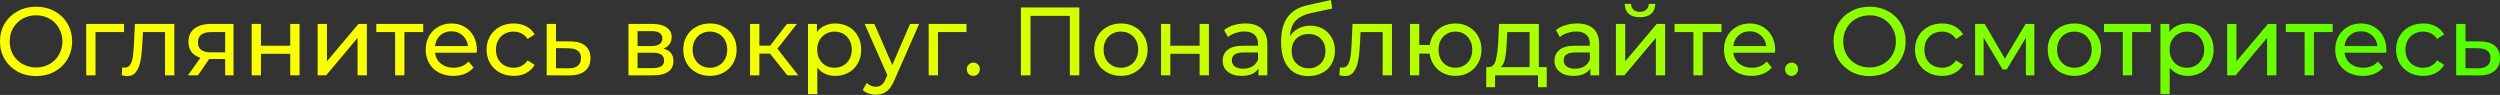 <?xml version="1.0" encoding="UTF-8"?> <svg xmlns="http://www.w3.org/2000/svg" width="2580" height="98" viewBox="0 0 2580 98" fill="none"><rect x="0" y="0" width="2580" height="98" fill="#333333" stroke="none"/> <path d="M37.308 78.516C30.239 78.516 23.872 76.982 18.204 73.915C12.536 70.781 8.068 66.48 4.801 61.012C1.6 55.544 0 49.443 0 42.709C0 35.974 1.6 29.873 4.801 24.405C8.068 18.937 12.536 14.67 18.204 11.602C23.872 8.468 30.239 6.901 37.308 6.901C44.309 6.901 50.644 8.468 56.311 11.602C61.979 14.67 66.413 18.937 69.614 24.405C72.815 29.806 74.415 35.907 74.415 42.709C74.415 49.51 72.815 55.645 69.614 61.112C66.413 66.513 61.979 70.781 56.311 73.915C50.644 76.982 44.309 78.516 37.308 78.516ZM37.308 69.614C42.442 69.614 47.043 68.447 51.11 66.113C55.245 63.78 58.478 60.579 60.812 56.511C63.213 52.377 64.413 47.776 64.413 42.709C64.413 37.641 63.213 33.073 60.812 29.006C58.478 24.872 55.245 21.638 51.11 19.304C47.043 16.97 42.442 15.803 37.308 15.803C32.173 15.803 27.506 16.97 23.305 19.304C19.171 21.638 15.903 24.872 13.503 29.006C11.169 33.073 10.002 37.641 10.002 42.709C10.002 47.776 11.169 52.377 13.503 56.511C15.903 60.579 19.171 63.78 23.305 66.113C27.506 68.447 32.173 69.614 37.308 69.614ZM127.991 33.107H98.585V77.716H88.984V24.705H127.991V33.107ZM179.912 24.705V77.716H170.31V33.107H147.506L146.906 44.909C146.572 52.044 145.939 58.012 145.005 62.813C144.072 67.547 142.538 71.348 140.404 74.215C138.27 77.082 135.303 78.516 131.503 78.516C129.769 78.516 127.802 78.216 125.601 77.616L126.201 69.514C127.068 69.714 127.868 69.814 128.602 69.814C131.269 69.814 133.269 68.647 134.603 66.313C135.937 63.98 136.804 61.212 137.204 58.012C137.604 54.811 137.97 50.243 138.304 44.309L139.204 24.705H179.912ZM240.987 24.705V77.716H232.385V60.912H216.982H215.882L204.28 77.716H193.978L206.88 59.612C202.879 58.412 199.812 56.445 197.678 53.711C195.545 50.91 194.478 47.443 194.478 43.309C194.478 37.241 196.545 32.64 200.679 29.506C204.813 26.305 210.514 24.705 217.782 24.705H240.987ZM204.28 43.609C204.28 47.143 205.38 49.777 207.58 51.511C209.848 53.178 213.215 54.011 217.682 54.011H232.385V33.107H218.083C208.881 33.107 204.28 36.607 204.28 43.609ZM259.721 24.705H269.323V47.21H299.529V24.705H309.131V77.716H299.529V55.511H269.323V77.716H259.721V24.705ZM327.802 24.705H337.404V63.313L369.91 24.705H378.612V77.716H369.01V39.108L336.603 77.716H327.802V24.705ZM436.757 33.107H417.353V77.716H407.751V33.107H388.347V24.705H436.757V33.107ZM492.141 51.511C492.141 52.244 492.076 53.211 491.94 54.411H448.932C449.532 59.079 451.568 62.846 455.033 65.713C458.57 68.514 462.935 69.914 468.136 69.914C474.473 69.914 479.574 67.781 483.439 63.513L488.74 69.714C486.339 72.515 483.339 74.648 479.738 76.115C476.205 77.582 472.236 78.316 467.836 78.316C462.234 78.316 457.269 77.183 452.933 74.915C448.6 72.582 445.231 69.347 442.831 65.213C440.498 61.079 439.33 56.411 439.33 51.21C439.33 46.076 440.466 41.442 442.731 37.308C445.067 33.173 448.232 29.973 452.232 27.706C456.301 25.372 460.87 24.205 465.935 24.205C471.004 24.205 475.505 25.372 479.438 27.706C483.439 29.973 486.539 33.173 488.74 37.308C491.008 41.442 492.141 46.176 492.141 51.511ZM465.935 32.307C461.334 32.307 457.469 33.707 454.333 36.507C451.268 39.308 449.468 42.975 448.932 47.51H482.939C482.407 43.042 480.574 39.408 477.438 36.607C474.373 33.74 470.536 32.307 465.935 32.307ZM530.14 78.316C524.739 78.316 519.906 77.149 515.637 74.815C511.436 72.481 508.136 69.281 505.735 65.213C503.335 61.079 502.135 56.411 502.135 51.21C502.135 46.009 503.335 41.375 505.735 37.308C508.136 33.173 511.436 29.973 515.637 27.706C519.906 25.372 524.739 24.205 530.14 24.205C534.941 24.205 539.21 25.172 542.943 27.105C546.744 29.039 549.68 31.84 551.745 35.507L544.443 40.208C542.779 37.674 540.71 35.774 538.242 34.507C535.777 33.24 533.041 32.607 530.04 32.607C526.576 32.607 523.439 33.373 520.638 34.907C517.906 36.441 515.737 38.641 514.137 41.508C512.605 44.309 511.837 47.543 511.837 51.21C511.837 54.944 512.605 58.245 514.137 61.112C515.737 63.913 517.906 66.08 520.638 67.614C523.439 69.147 526.576 69.914 530.04 69.914C533.041 69.914 535.777 69.281 538.242 68.014C540.71 66.747 542.779 64.846 544.443 62.313L551.745 66.914C549.68 70.581 546.744 73.415 542.943 75.415C539.21 77.349 534.941 78.316 530.14 78.316ZM588.684 42.709C595.417 42.776 600.551 44.309 604.087 47.31C607.62 50.31 609.388 54.544 609.388 60.012C609.388 65.746 607.452 70.181 603.587 73.315C599.786 76.382 594.317 77.883 587.184 77.816L564.179 77.716V24.705H573.781V42.609L588.684 42.709ZM586.384 70.514C590.717 70.581 593.985 69.714 596.186 67.914C598.45 66.113 599.586 63.446 599.586 59.912C599.586 56.445 598.486 53.911 596.286 52.311C594.149 50.71 590.849 49.877 586.384 49.81L573.781 49.61V70.414L586.384 70.514ZM684.676 50.21C691.545 51.944 694.978 56.245 694.978 63.113C694.978 67.781 693.213 71.381 689.677 73.915C686.212 76.449 681.011 77.716 674.073 77.716H648.568V24.705H673.173C679.443 24.705 684.344 25.905 687.876 28.306C691.413 30.64 693.177 33.974 693.177 38.308C693.177 41.108 692.413 43.542 690.877 45.609C689.413 47.61 687.344 49.143 684.676 50.21ZM657.97 47.51H672.373C676.042 47.51 678.81 46.843 680.675 45.509C682.611 44.176 683.575 42.242 683.575 39.708C683.575 34.64 679.843 32.106 672.373 32.106H657.97V47.51ZM673.373 70.314C677.374 70.314 680.375 69.681 682.375 68.414C684.376 67.147 685.376 65.18 685.376 62.513C685.376 59.779 684.444 57.745 682.575 56.411C680.775 55.078 677.91 54.411 673.973 54.411H657.97V70.314H673.373ZM732.713 78.316C727.444 78.316 722.711 77.149 718.51 74.815C714.31 72.481 711.009 69.281 708.608 65.213C706.276 61.079 705.108 56.411 705.108 51.21C705.108 46.009 706.276 41.375 708.608 37.308C711.009 33.173 714.31 29.973 718.51 27.706C722.711 25.372 727.444 24.205 732.713 24.205C737.982 24.205 742.683 25.372 746.816 27.706C751.017 29.973 754.286 33.173 756.618 37.308C759.019 41.375 760.219 46.009 760.219 51.21C760.219 56.411 759.019 61.079 756.618 65.213C754.286 69.281 751.017 72.481 746.816 74.815C742.683 77.149 737.982 78.316 732.713 78.316ZM732.713 69.914C736.114 69.914 739.147 69.147 741.815 67.614C744.548 66.013 746.684 63.813 748.216 61.012C749.749 58.145 750.517 54.878 750.517 51.21C750.517 47.543 749.749 44.309 748.216 41.508C746.684 38.641 744.548 36.441 741.815 34.907C739.147 33.373 736.114 32.607 732.713 32.607C729.313 32.607 726.244 33.373 723.511 34.907C720.843 36.441 718.711 38.641 717.11 41.508C715.578 44.309 714.81 47.543 714.81 51.21C714.81 54.878 715.578 58.145 717.11 61.012C718.711 63.813 720.843 66.013 723.511 67.614C726.244 69.147 729.313 69.914 732.713 69.914ZM794.686 55.311H783.684V77.716H774.082V24.705H783.684V47.11H794.886L812.089 24.705H822.392L802.287 50.21L823.792 77.716H812.49L794.686 55.311ZM861.968 24.205C867.101 24.205 871.702 25.338 875.77 27.606C879.839 29.873 883.004 33.04 885.272 37.108C887.605 41.175 888.773 45.876 888.773 51.21C888.773 56.545 887.605 61.279 885.272 65.413C883.004 69.481 879.839 72.648 875.77 74.915C871.702 77.183 867.101 78.316 861.968 78.316C858.167 78.316 854.666 77.582 851.465 76.115C848.333 74.648 845.664 72.515 843.464 69.714V97.12H833.862V24.705H843.064V33.107C845.196 30.173 847.897 27.972 851.165 26.505C854.434 24.972 858.035 24.205 861.968 24.205ZM861.167 69.914C864.568 69.914 867.601 69.147 870.269 67.614C873.002 66.013 875.138 63.813 876.671 61.012C878.271 58.145 879.071 54.878 879.071 51.21C879.071 47.543 878.271 44.309 876.671 41.508C875.138 38.641 873.002 36.441 870.269 34.907C867.601 33.373 864.568 32.607 861.167 32.607C857.835 32.607 854.798 33.407 852.066 35.007C849.397 36.541 847.265 38.708 845.664 41.508C844.132 44.309 843.364 47.543 843.364 51.21C843.364 54.878 844.132 58.145 845.664 61.012C847.197 63.813 849.333 66.013 852.066 67.614C854.798 69.147 857.835 69.914 861.167 69.914ZM948.569 24.705L922.864 83.017C920.595 88.418 917.927 92.219 914.862 94.419C911.862 96.62 908.225 97.72 903.96 97.72C901.36 97.72 898.823 97.287 896.359 96.42C893.958 95.619 891.958 94.419 890.357 92.819L894.458 85.617C897.191 88.218 900.359 89.518 903.96 89.518C906.293 89.518 908.225 88.885 909.761 87.618C911.362 86.418 912.794 84.317 914.062 81.317L915.763 77.616L892.358 24.705H902.36L920.864 67.114L939.167 24.705H948.569ZM997.407 33.107H968.001V77.716H958.399V24.705H997.407V33.107ZM1004.55 78.316C1002.68 78.316 1001.08 77.683 999.752 76.415C998.415 75.082 997.751 73.415 997.751 71.415C997.751 69.481 998.415 67.881 999.752 66.614C1001.08 65.28 1002.68 64.613 1004.55 64.613C1006.42 64.613 1007.99 65.246 1009.25 66.513C1010.52 67.781 1011.15 69.414 1011.15 71.415C1011.15 73.415 1010.49 75.082 1009.15 76.415C1007.89 77.683 1006.35 78.316 1004.55 78.316ZM1113.88 7.702V77.716H1104.08V16.403H1063.47V77.716H1053.57V7.702H1113.88ZM1156.82 78.316C1151.55 78.316 1146.82 77.149 1142.62 74.815C1138.42 72.481 1135.12 69.281 1132.72 65.213C1130.38 61.079 1129.22 56.411 1129.22 51.21C1129.22 46.009 1130.38 41.375 1132.72 37.308C1135.12 33.173 1138.42 29.973 1142.62 27.706C1146.82 25.372 1151.55 24.205 1156.82 24.205C1162.09 24.205 1166.79 25.372 1170.93 27.706C1175.13 29.973 1178.39 33.173 1180.73 37.308C1183.13 41.375 1184.33 46.009 1184.33 51.21C1184.33 56.411 1183.13 61.079 1180.73 65.213C1178.39 69.281 1175.13 72.481 1170.93 74.815C1166.79 77.149 1162.09 78.316 1156.82 78.316ZM1156.82 69.914C1160.22 69.914 1163.26 69.147 1165.93 67.614C1168.66 66.013 1170.79 63.813 1172.33 61.012C1173.86 58.145 1174.63 54.878 1174.63 51.21C1174.63 47.543 1173.86 44.309 1172.33 41.508C1170.79 38.641 1168.66 36.441 1165.93 34.907C1163.26 33.373 1160.22 32.607 1156.82 32.607C1153.42 32.607 1150.35 33.373 1147.62 34.907C1144.95 36.441 1142.82 38.641 1141.22 41.508C1139.68 44.309 1138.92 47.543 1138.92 51.21C1138.92 54.878 1139.68 58.145 1141.22 61.012C1142.82 63.813 1144.95 66.013 1147.62 67.614C1150.35 69.147 1153.42 69.914 1156.82 69.914ZM1198.19 24.705H1207.79V47.21H1238V24.705H1247.6V77.716H1238V55.511H1207.79V77.716H1198.19V24.705ZM1285.18 24.205C1292.51 24.205 1298.11 26.005 1301.98 29.606C1305.91 33.207 1307.88 38.575 1307.88 45.709V77.716H1298.78V70.714C1297.18 73.182 1294.88 75.082 1291.88 76.415C1288.95 77.683 1285.45 78.316 1281.38 78.316C1275.44 78.316 1270.67 76.882 1267.07 74.015C1263.54 71.148 1261.77 67.38 1261.77 62.713C1261.77 58.045 1263.47 54.311 1266.87 51.511C1270.27 48.643 1275.68 47.21 1283.08 47.21H1298.28V45.309C1298.28 41.175 1297.08 38.008 1294.68 35.807C1292.28 33.607 1288.75 32.507 1284.08 32.507C1280.94 32.507 1277.88 33.04 1274.88 34.107C1271.87 35.107 1269.34 36.474 1267.27 38.208L1263.27 31.006C1266.01 28.806 1269.27 27.139 1273.07 26.005C1276.88 24.805 1280.91 24.205 1285.18 24.205ZM1282.98 70.914C1286.65 70.914 1289.81 70.114 1292.48 68.514C1295.15 66.847 1297.08 64.513 1298.28 61.513V54.111H1283.48C1275.34 54.111 1271.27 56.845 1271.27 62.313C1271.27 64.98 1272.31 67.08 1274.38 68.614C1276.44 70.147 1279.31 70.914 1282.98 70.914ZM1352.18 26.505C1357.11 26.505 1361.51 27.606 1365.38 29.806C1369.25 32.007 1372.25 35.074 1374.38 39.008C1376.58 42.876 1377.68 47.31 1377.68 52.311C1377.68 57.445 1376.52 62.013 1374.18 66.013C1371.92 69.947 1368.68 73.015 1364.48 75.215C1360.34 77.416 1355.61 78.516 1350.28 78.516C1341.28 78.516 1334.31 75.448 1329.37 69.314C1324.51 63.113 1322.07 54.411 1322.07 43.209C1322.07 32.34 1324.31 23.838 1328.77 17.704C1333.24 11.502 1340.08 7.402 1349.28 5.401L1373.48 0L1374.88 8.802L1352.58 13.603C1345.64 15.136 1340.48 17.737 1337.08 21.404C1333.68 25.072 1331.74 30.34 1331.27 37.208C1333.54 33.807 1336.48 31.173 1340.08 29.306C1343.68 27.439 1347.71 26.505 1352.18 26.505ZM1350.48 70.514C1353.88 70.514 1356.88 69.747 1359.48 68.214C1362.15 66.68 1364.21 64.58 1365.68 61.913C1367.15 59.179 1367.88 56.078 1367.88 52.611C1367.88 47.343 1366.28 43.109 1363.08 39.908C1359.88 36.707 1355.68 35.107 1350.48 35.107C1345.28 35.107 1341.04 36.707 1337.78 39.908C1334.58 43.109 1332.98 47.343 1332.98 52.611C1332.98 56.078 1333.71 59.179 1335.18 61.913C1336.71 64.58 1338.81 66.68 1341.48 68.214C1344.14 69.747 1347.14 70.514 1350.48 70.514ZM1436.52 24.705V77.716H1426.91V33.107H1404.11L1403.51 44.909C1403.17 52.044 1402.54 58.012 1401.61 62.813C1400.67 67.547 1399.14 71.348 1397.01 74.215C1394.87 77.082 1391.91 78.516 1388.11 78.516C1386.37 78.516 1384.41 78.216 1382.21 77.616L1382.81 69.514C1383.67 69.714 1384.47 69.814 1385.21 69.814C1387.87 69.814 1389.87 68.647 1391.21 66.313C1392.54 63.98 1393.41 61.212 1393.81 58.012C1394.21 54.811 1394.57 50.243 1394.91 44.309L1395.81 24.705H1436.52ZM1501.99 24.205C1507.13 24.205 1511.73 25.372 1515.79 27.706C1519.86 29.973 1523.06 33.173 1525.39 37.308C1527.73 41.375 1528.89 46.009 1528.89 51.21C1528.89 56.411 1527.73 61.079 1525.39 65.213C1523.06 69.281 1519.86 72.481 1515.79 74.815C1511.73 77.149 1507.13 78.316 1501.99 78.316C1497.32 78.316 1493.09 77.349 1489.29 75.415C1485.49 73.482 1482.35 70.781 1479.88 67.314C1477.48 63.78 1475.98 59.779 1475.38 55.311H1464.68V77.716H1455.08V24.705H1464.68V46.409H1475.48C1476.15 42.008 1477.68 38.141 1480.08 34.807C1482.55 31.406 1485.65 28.806 1489.39 27.006C1493.19 25.138 1497.39 24.205 1501.99 24.205ZM1501.99 69.914C1505.26 69.914 1508.19 69.147 1510.79 67.614C1513.46 66.08 1515.56 63.913 1517.09 61.112C1518.63 58.245 1519.39 54.944 1519.39 51.21C1519.39 47.543 1518.63 44.309 1517.09 41.508C1515.56 38.641 1513.46 36.441 1510.79 34.907C1508.19 33.373 1505.26 32.607 1501.99 32.607C1498.72 32.607 1495.76 33.373 1493.09 34.907C1490.42 36.441 1488.32 38.641 1486.79 41.508C1485.32 44.309 1484.59 47.543 1484.59 51.21C1484.59 54.944 1485.32 58.245 1486.79 61.112C1488.32 63.913 1490.42 66.08 1493.09 67.614C1495.76 69.147 1498.72 69.914 1501.99 69.914ZM1596.22 69.314V90.018H1587.21V77.716H1542.91V90.018H1533.8V69.314H1536.6C1540.01 69.114 1542.34 66.713 1543.61 62.113C1544.87 57.512 1545.74 51.01 1546.21 42.609L1547.01 24.705H1588.11V69.314H1596.22ZM1555.01 43.309C1554.74 49.977 1554.18 55.511 1553.31 59.912C1552.51 64.246 1551.01 67.38 1548.81 69.314H1578.51V33.107H1555.51L1555.01 43.309ZM1627.63 24.205C1634.96 24.205 1640.57 26.005 1644.43 29.606C1648.37 33.207 1650.34 38.575 1650.34 45.709V77.716H1641.23V70.714C1639.63 73.182 1637.33 75.082 1634.33 76.415C1631.4 77.683 1627.89 78.316 1623.83 78.316C1617.89 78.316 1613.13 76.882 1609.53 74.015C1605.99 71.148 1604.23 67.38 1604.23 62.713C1604.23 58.045 1605.93 54.311 1609.33 51.511C1612.73 48.643 1618.13 47.21 1625.53 47.21H1640.73V45.309C1640.73 41.175 1639.53 38.008 1637.13 35.807C1634.73 33.607 1631.2 32.507 1626.53 32.507C1623.39 32.507 1620.33 33.04 1617.33 34.107C1614.33 35.107 1611.79 36.474 1609.73 38.208L1605.73 31.006C1608.46 28.806 1611.73 27.139 1615.53 26.005C1619.33 24.805 1623.36 24.205 1627.63 24.205ZM1625.43 70.914C1629.1 70.914 1632.26 70.114 1634.93 68.514C1637.6 66.847 1639.53 64.513 1640.73 61.513V54.111H1625.93C1617.79 54.111 1613.73 56.845 1613.73 62.313C1613.73 64.98 1614.76 67.08 1616.83 68.614C1618.89 70.147 1621.76 70.914 1625.43 70.914ZM1667.62 24.705H1677.22V63.313L1709.73 24.705H1718.43V77.716H1708.83V39.108L1676.42 77.716H1667.62V24.705ZM1692.43 17.804C1687.5 17.804 1683.66 16.637 1680.93 14.303C1678.19 11.902 1676.79 8.468 1676.72 4.001H1683.23C1683.29 6.468 1684.13 8.468 1685.73 10.002C1687.39 11.469 1689.6 12.203 1692.33 12.203C1695.06 12.203 1697.27 11.469 1698.93 10.002C1700.6 8.468 1701.47 6.468 1701.53 4.001H1708.23C1708.17 8.468 1706.73 11.902 1703.93 14.303C1701.13 16.637 1697.3 17.804 1692.43 17.804ZM1776.58 33.107H1757.18V77.716H1747.58V33.107H1728.17V24.705H1776.58V33.107ZM1831.96 51.511C1831.96 52.244 1831.9 53.211 1831.76 54.411H1788.76C1789.36 59.079 1791.39 62.846 1794.86 65.713C1798.39 68.514 1802.76 69.914 1807.96 69.914C1814.29 69.914 1819.39 67.781 1823.26 63.513L1828.56 69.714C1826.16 72.515 1823.16 74.648 1819.56 76.115C1816.03 77.582 1812.06 78.316 1807.66 78.316C1802.06 78.316 1797.09 77.183 1792.76 74.915C1788.42 72.582 1785.05 69.347 1782.65 65.213C1780.32 61.079 1779.15 56.411 1779.15 51.21C1779.15 46.076 1780.29 41.442 1782.55 37.308C1784.89 33.173 1788.06 29.973 1792.06 27.706C1796.13 25.372 1800.69 24.205 1805.76 24.205C1810.83 24.205 1815.33 25.372 1819.26 27.706C1823.26 29.973 1826.36 33.173 1828.56 37.308C1830.83 41.442 1831.96 46.176 1831.96 51.511ZM1805.76 32.307C1801.16 32.307 1797.29 33.707 1794.16 36.507C1791.09 39.308 1789.29 42.975 1788.76 47.51H1822.76C1822.23 43.042 1820.39 39.408 1817.26 36.607C1814.19 33.74 1810.36 32.307 1805.76 32.307ZM1848.96 78.316C1847.09 78.316 1845.49 77.683 1844.16 76.415C1842.83 75.082 1842.16 73.415 1842.16 71.415C1842.16 69.481 1842.83 67.881 1844.16 66.614C1845.49 65.28 1847.09 64.613 1848.96 64.613C1850.83 64.613 1852.39 65.246 1853.66 66.513C1854.93 67.781 1855.56 69.414 1855.56 71.415C1855.56 73.415 1854.89 75.082 1853.56 76.415C1852.29 77.683 1850.76 78.316 1848.96 78.316ZM1929.49 78.516C1922.42 78.516 1916.05 76.982 1910.38 73.915C1904.72 70.781 1900.25 66.48 1896.98 61.012C1893.78 55.544 1892.18 49.443 1892.18 42.709C1892.18 35.974 1893.78 29.873 1896.98 24.405C1900.25 18.937 1904.72 14.67 1910.38 11.602C1916.05 8.468 1922.42 6.901 1929.49 6.901C1936.49 6.901 1942.82 8.468 1948.49 11.602C1954.16 14.67 1958.59 18.937 1961.79 24.405C1965 29.806 1966.6 35.907 1966.6 42.709C1966.6 49.51 1965 55.645 1961.79 61.112C1958.59 66.513 1954.16 70.781 1948.49 73.915C1942.82 76.982 1936.49 78.516 1929.49 78.516ZM1929.49 69.614C1934.62 69.614 1939.22 68.447 1943.29 66.113C1947.42 63.78 1950.66 60.579 1952.99 56.511C1955.39 52.377 1956.59 47.776 1956.59 42.709C1956.59 37.641 1955.39 33.073 1952.99 29.006C1950.66 24.872 1947.42 21.638 1943.29 19.304C1939.22 16.97 1934.62 15.803 1929.49 15.803C1924.36 15.803 1919.69 16.97 1915.49 19.304C1911.35 21.638 1908.08 24.872 1905.68 29.006C1903.35 33.073 1902.18 37.641 1902.18 42.709C1902.18 47.776 1903.35 52.377 1905.68 56.511C1908.08 60.579 1911.35 63.78 1915.49 66.113C1919.69 68.447 1924.36 69.614 1929.49 69.614ZM2004.27 78.316C1998.87 78.316 1994.03 77.149 1989.76 74.815C1985.56 72.481 1982.26 69.281 1979.86 65.213C1977.46 61.079 1976.26 56.411 1976.26 51.21C1976.26 46.009 1977.46 41.375 1979.86 37.308C1982.26 33.173 1985.56 29.973 1989.76 27.706C1994.03 25.372 1998.87 24.205 2004.27 24.205C2009.07 24.205 2013.34 25.172 2017.07 27.105C2020.87 29.039 2023.81 31.84 2025.87 35.507L2018.57 40.208C2016.91 37.674 2014.84 35.774 2012.37 34.507C2009.9 33.24 2007.17 32.607 2004.17 32.607C2000.7 32.607 1997.57 33.373 1994.77 34.907C1992.03 36.441 1989.86 38.641 1988.26 41.508C1986.73 44.309 1985.96 47.543 1985.96 51.21C1985.96 54.944 1986.73 58.245 1988.26 61.112C1989.86 63.913 1992.03 66.08 1994.77 67.614C1997.57 69.147 2000.7 69.914 2004.17 69.914C2007.17 69.914 2009.9 69.281 2012.37 68.014C2014.84 66.747 2016.91 64.846 2018.57 62.313L2025.87 66.914C2023.81 70.581 2020.87 73.415 2017.07 75.415C2013.34 77.349 2009.07 78.316 2004.27 78.316ZM2099.42 24.705V77.716H2090.72V39.008L2070.91 71.715H2066.71L2047.11 38.908V77.716H2038.31V24.705H2048.21L2069.01 60.512L2090.42 24.705H2099.42ZM2140.81 78.316C2135.54 78.316 2130.81 77.149 2126.61 74.815C2122.41 72.481 2119.11 69.281 2116.71 65.213C2114.37 61.079 2113.21 56.411 2113.21 51.21C2113.21 46.009 2114.37 41.375 2116.71 37.308C2119.11 33.173 2122.41 29.973 2126.61 27.706C2130.81 25.372 2135.54 24.205 2140.81 24.205C2146.08 24.205 2150.78 25.372 2154.91 27.706C2159.11 29.973 2162.38 33.173 2164.72 37.308C2167.12 41.375 2168.32 46.009 2168.32 51.21C2168.32 56.411 2167.12 61.079 2164.72 65.213C2162.38 69.281 2159.11 72.481 2154.91 74.815C2150.78 77.149 2146.08 78.316 2140.81 78.316ZM2140.81 69.914C2144.21 69.914 2147.24 69.147 2149.91 67.614C2152.65 66.013 2154.78 63.813 2156.31 61.012C2157.85 58.145 2158.61 54.878 2158.61 51.21C2158.61 47.543 2157.85 44.309 2156.31 41.508C2154.78 38.641 2152.65 36.441 2149.91 34.907C2147.24 33.373 2144.21 32.607 2140.81 32.607C2137.41 32.607 2134.34 33.373 2131.61 34.907C2128.94 36.441 2126.81 38.641 2125.21 41.508C2123.68 44.309 2122.91 47.543 2122.91 51.21C2122.91 54.878 2123.68 58.145 2125.21 61.012C2126.81 63.813 2128.94 66.013 2131.61 67.614C2134.34 69.147 2137.41 69.914 2140.81 69.914ZM2219.74 33.107H2200.33V77.716H2190.73V33.107H2171.33V24.705H2219.74V33.107ZM2257.66 24.205C2262.8 24.205 2267.4 25.338 2271.46 27.606C2275.53 29.873 2278.7 33.04 2280.96 37.108C2283.3 41.175 2284.46 45.876 2284.46 51.21C2284.46 56.545 2283.3 61.279 2280.96 65.413C2278.7 69.481 2275.53 72.648 2271.46 74.915C2267.4 77.183 2262.8 78.316 2257.66 78.316C2253.86 78.316 2250.36 77.582 2247.16 76.115C2244.02 74.648 2241.36 72.515 2239.15 69.714V97.12H2229.55V24.705H2238.75V33.107C2240.89 30.173 2243.59 27.972 2246.86 26.505C2250.13 24.972 2253.73 24.205 2257.66 24.205ZM2256.86 69.914C2260.26 69.914 2263.3 69.147 2265.96 67.614C2268.7 66.013 2270.83 63.813 2272.36 61.012C2273.96 58.145 2274.76 54.878 2274.76 51.21C2274.76 47.543 2273.96 44.309 2272.36 41.508C2270.83 38.641 2268.7 36.441 2265.96 34.907C2263.3 33.373 2260.26 32.607 2256.86 32.607C2253.53 32.607 2250.49 33.407 2247.76 35.007C2245.09 36.541 2242.96 38.708 2241.36 41.508C2239.82 44.309 2239.05 47.543 2239.05 51.21C2239.05 54.878 2239.82 58.145 2241.36 61.012C2242.89 63.813 2245.02 66.013 2247.76 67.614C2250.49 69.147 2253.53 69.914 2256.86 69.914ZM2298.41 24.705H2308.02V63.313L2340.52 24.705H2349.23V77.716H2339.62V39.108L2307.22 77.716H2298.41V24.705ZM2407.37 33.107H2387.97V77.716H2378.37V33.107H2358.96V24.705H2407.37V33.107ZM2462.76 51.511C2462.76 52.244 2462.69 53.211 2462.56 54.411H2419.55C2420.15 59.079 2422.18 62.846 2425.65 65.713C2429.18 68.514 2433.55 69.914 2438.75 69.914C2445.08 69.914 2450.19 67.781 2454.05 63.513L2459.36 69.714C2456.96 72.515 2453.95 74.648 2450.35 76.115C2446.82 77.582 2442.85 78.316 2438.45 78.316C2432.85 78.316 2427.88 77.183 2423.55 74.915C2419.22 72.582 2415.85 69.347 2413.45 65.213C2411.11 61.079 2409.95 56.411 2409.95 51.21C2409.95 46.076 2411.08 41.442 2413.35 37.308C2415.68 33.173 2418.85 29.973 2422.85 27.706C2426.92 25.372 2431.48 24.205 2436.55 24.205C2441.62 24.205 2446.12 25.372 2450.05 27.706C2454.05 29.973 2457.16 33.173 2459.36 37.308C2461.62 41.442 2462.76 46.176 2462.76 51.511ZM2436.55 32.307C2431.95 32.307 2428.08 33.707 2424.95 36.507C2421.88 39.308 2420.08 42.975 2419.55 47.51H2453.55C2453.02 43.042 2451.19 39.408 2448.05 36.607C2444.98 33.74 2441.15 32.307 2436.55 32.307ZM2500.76 78.316C2495.35 78.316 2490.52 77.149 2486.25 74.815C2482.05 72.481 2478.75 69.281 2476.35 65.213C2473.95 61.079 2472.75 56.411 2472.75 51.21C2472.75 46.009 2473.95 41.375 2476.35 37.308C2478.75 33.173 2482.05 29.973 2486.25 27.706C2490.52 25.372 2495.35 24.205 2500.76 24.205C2505.56 24.205 2509.83 25.172 2513.56 27.105C2517.36 29.039 2520.29 31.84 2522.36 35.507L2515.06 40.208C2513.39 37.674 2511.33 35.774 2508.86 34.507C2506.39 33.24 2503.66 32.607 2500.66 32.607C2497.19 32.607 2494.05 33.373 2491.25 34.907C2488.52 36.441 2486.35 38.641 2484.75 41.508C2483.22 44.309 2482.45 47.543 2482.45 51.21C2482.45 54.944 2483.22 58.245 2484.75 61.112C2486.35 63.913 2488.52 66.08 2491.25 67.614C2494.05 69.147 2497.19 69.914 2500.66 69.914C2503.66 69.914 2506.39 69.281 2508.86 68.014C2511.33 66.747 2513.39 64.846 2515.06 62.313L2522.36 66.914C2520.29 70.581 2517.36 73.415 2513.56 75.415C2509.83 77.349 2505.56 78.316 2500.76 78.316ZM2559.3 42.709C2566.03 42.776 2571.17 44.309 2574.7 47.31C2578.24 50.31 2580 54.544 2580 60.012C2580 65.746 2578.07 70.181 2574.2 73.315C2570.4 76.382 2564.93 77.883 2557.8 77.816L2534.79 77.716V24.705H2544.39V42.609L2559.3 42.709ZM2557 70.514C2561.33 70.581 2564.6 69.714 2566.8 67.914C2569.07 66.113 2570.2 63.446 2570.2 59.912C2570.2 56.445 2569.1 53.911 2566.9 52.311C2564.76 50.71 2561.46 49.877 2557 49.81L2544.39 49.61V70.414L2557 70.514Z" fill="url(#paint0_linear)"></path> <defs> <linearGradient id="paint0_linear" x1="2583.42" y1="41.283" x2="682.419" y2="41.282" gradientUnits="userSpaceOnUse"> <stop stop-color="#52FF00"></stop> <stop offset="1" stop-color="#FAFF00"></stop> </linearGradient> </defs> </svg> 